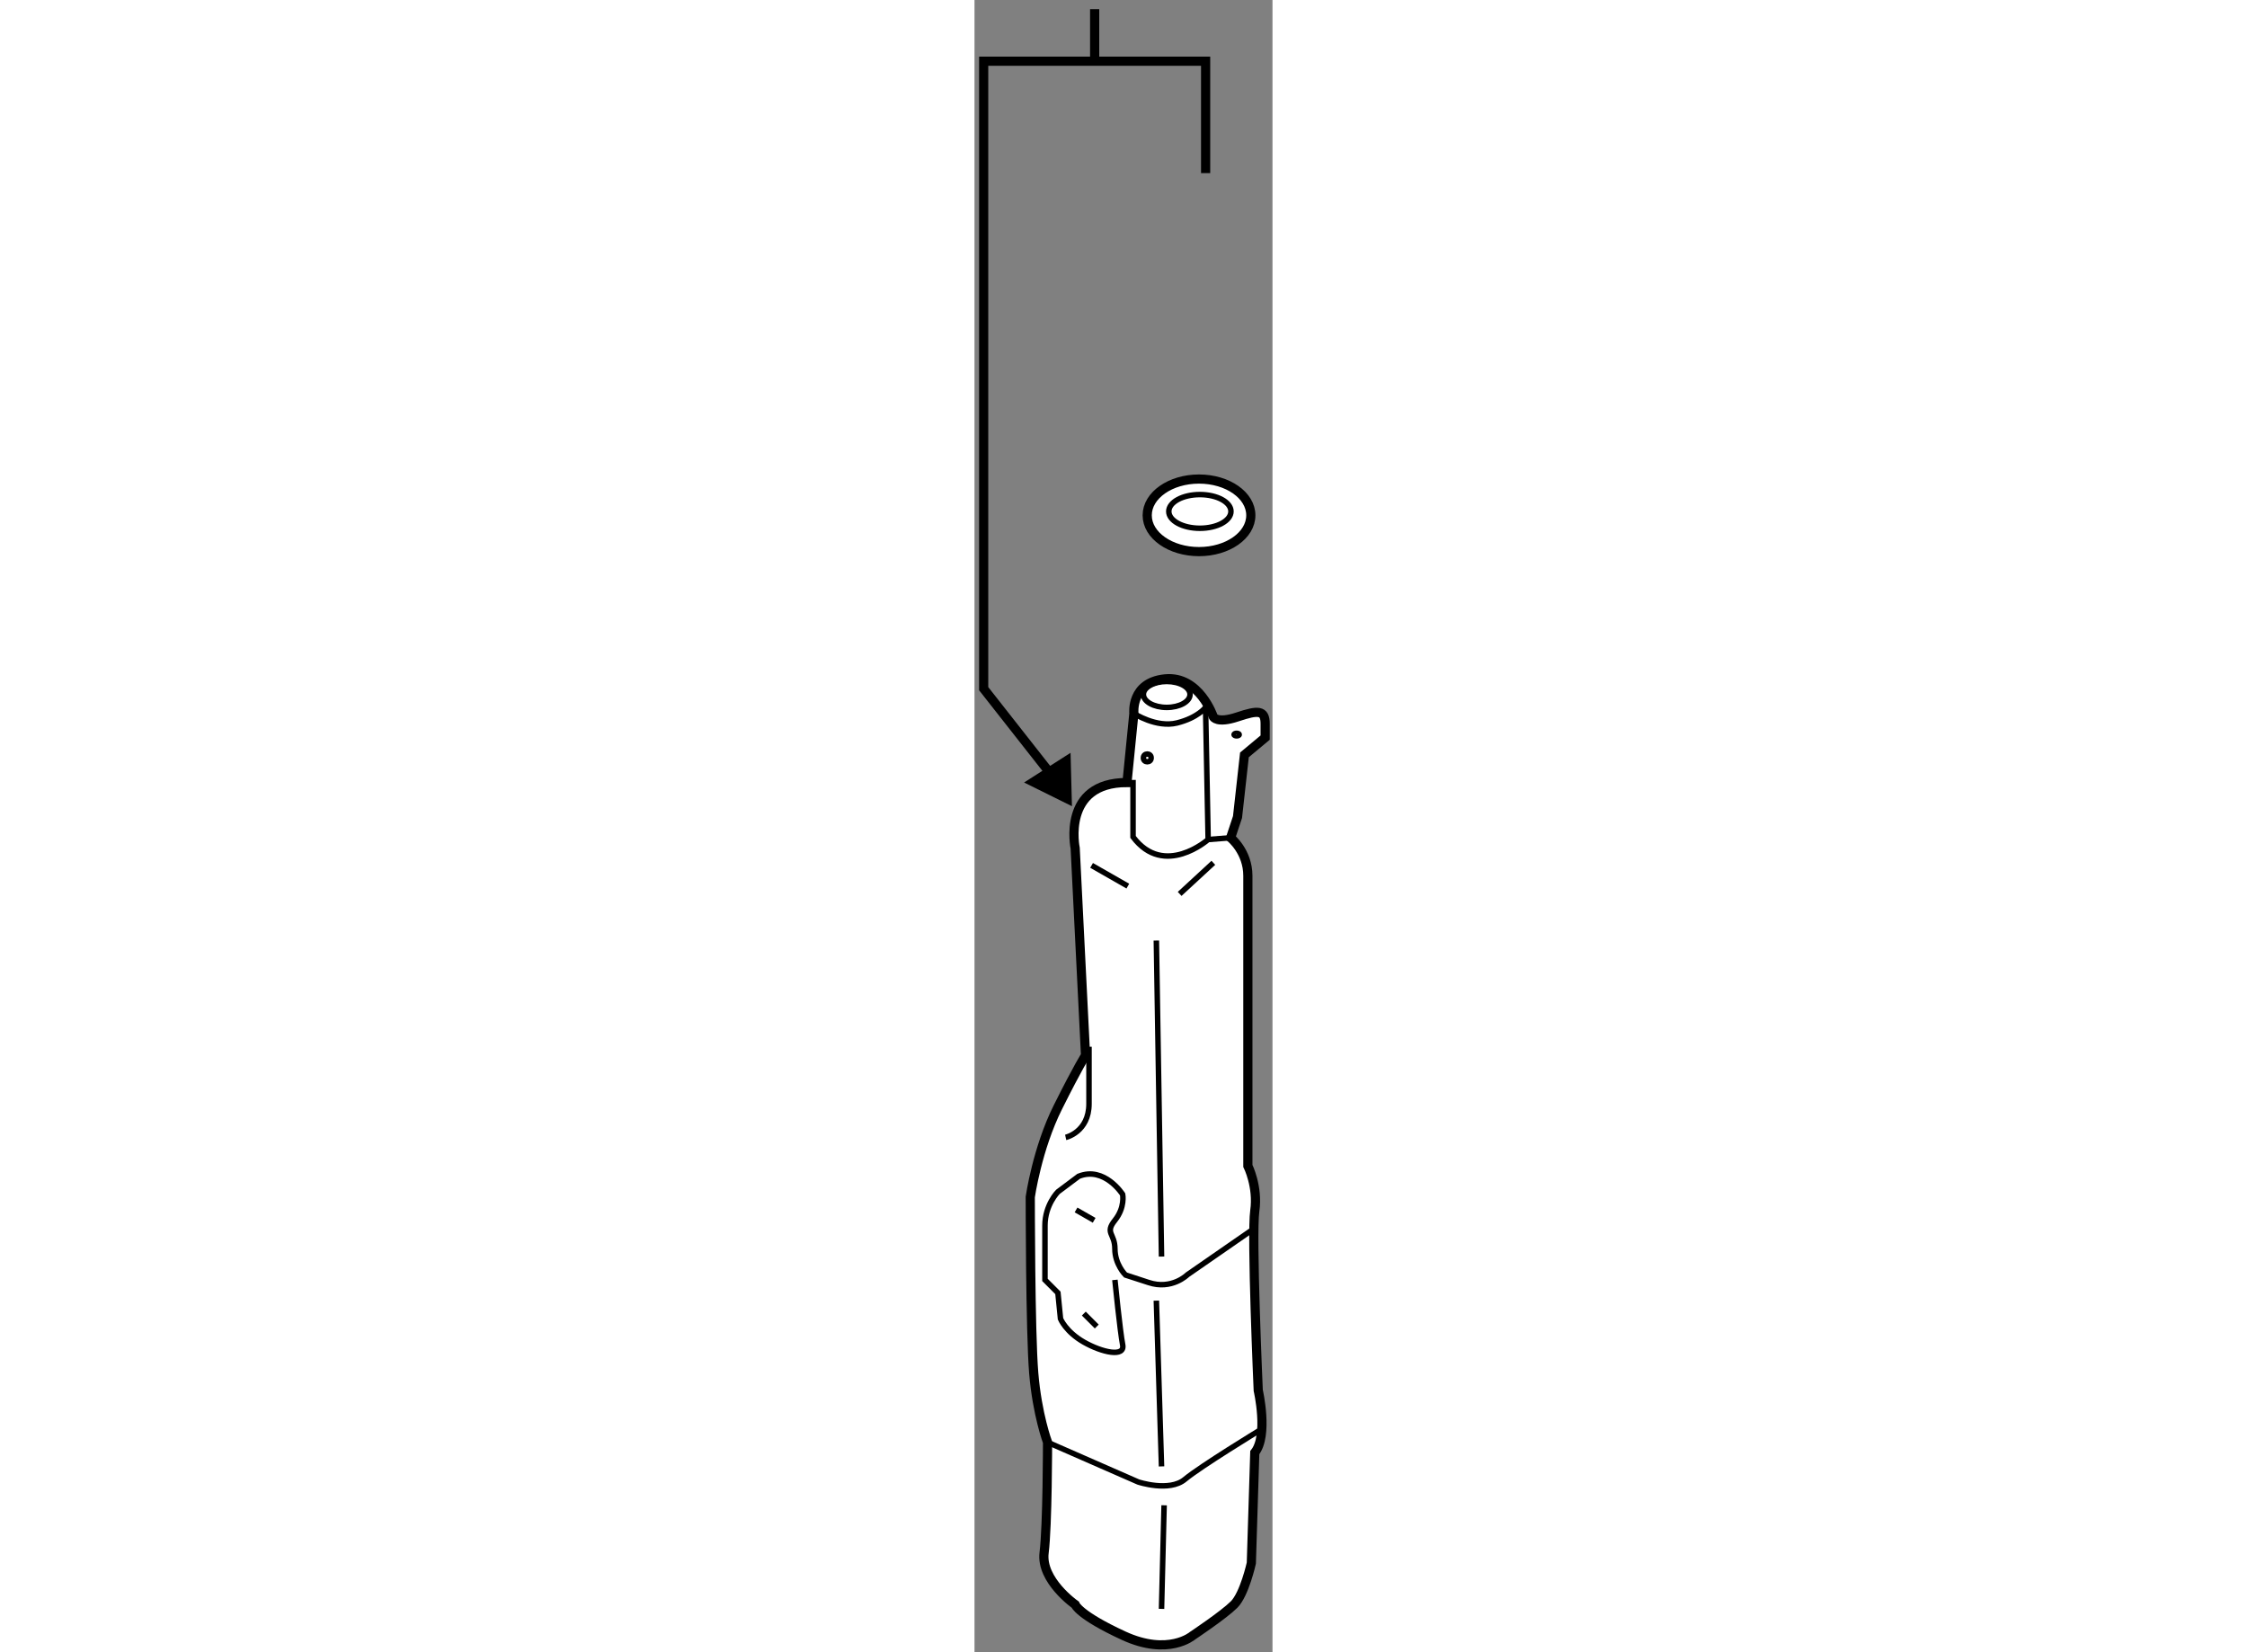 <?xml version="1.0" encoding="utf-8"?>
<!-- Generator: Adobe Illustrator 15.1.0, SVG Export Plug-In . SVG Version: 6.00 Build 0)  -->
<!DOCTYPE svg PUBLIC "-//W3C//DTD SVG 1.1//EN" "http://www.w3.org/Graphics/SVG/1.1/DTD/svg11.dtd">
<svg version="1.1" xmlns="http://www.w3.org/2000/svg" xmlns:xlink="http://www.w3.org/1999/xlink" x="0px" y="0px" width="244.8px"
	 height="180px" viewBox="7.856 78.472 16.238 90.032" enable-background="new 0 0 244.8 180" xml:space="preserve">
	
<rect x="7.856" y="78.472" width="16.238" height="90.032" fill="#808080" stroke="none"/>
	
<g><path fill="#FFFFFF" stroke="#000000" stroke-width="0.5" d="M16.541,117.348c0,0-0.188-1.693,1.694-1.883
			c1.883-0.188,2.636,2.072,2.636,2.072s0.188,0.377,1.317,0c1.129-0.377,1.506-0.379,1.506,0.375s0,0.754,0,0.754l-1.129,0.941
			l-0.377,3.387l-0.376,1.129c0,0,0.94,0.754,0.94,2.07s0,15.811,0,15.811s0.566,1.129,0.377,2.447s0.188,9.787,0.188,9.787
			s0.564,2.447-0.188,3.389l-0.188,6.021c0,0-0.375,1.695-0.941,2.26c-0.564,0.564-2.259,1.693-2.259,1.693s-1.317,1.131-3.764,0
			c-2.447-1.129-2.635-1.693-2.635-1.693s-1.882-1.318-1.693-2.824c0.187-1.506,0.187-6.021,0.187-6.021s-0.564-1.506-0.752-3.764
			c-0.189-2.26-0.189-9.6-0.189-9.6s0.376-2.635,1.506-4.895c1.129-2.258,1.506-2.822,1.506-2.822l-0.565-11.295
			c0,0-0.752-3.574,2.823-3.574L16.541,117.348z"></path><ellipse fill="none" stroke="#000000" stroke-width="0.3" cx="18.33" cy="116.313" rx="1.27" ry="0.707"></ellipse><path fill="none" stroke="#000000" stroke-width="0.3" d="M16.541,117.348c0,0,1.224,0.801,2.353,0.518
			c1.13-0.281,1.553-0.846,1.553-0.846l0.141,7.199c0,0-2.399,2.117-4.093-0.141v-3.107"></path><line fill="none" stroke="#000000" stroke-width="0.3" x1="21.812" y1="124.123" x2="20.587" y2="124.219"></line><line fill="none" stroke="#000000" stroke-width="0.3" x1="14.236" y1="125.629" x2="16.211" y2="126.758"></line><line fill="none" stroke="#000000" stroke-width="0.3" x1="19.035" y1="127.182" x2="20.871" y2="125.488"></line><line fill="none" stroke="#000000" stroke-width="0.3" x1="17.765" y1="129.723" x2="18.047" y2="146.945"></line><line fill="none" stroke="#000000" stroke-width="0.3" x1="17.765" y1="149.346" x2="18.047" y2="158.379"></line><line fill="none" stroke="#000000" stroke-width="0.3" x1="18.188" y1="160.498" x2="18.047" y2="166.143"></line><path fill="none" stroke="#000000" stroke-width="0.3" d="M11.835,157.063l4.941,2.164c0,0,1.693,0.564,2.541-0.141
			c0.847-0.707,4.094-2.684,4.094-2.684"></path><path fill="none" stroke="#000000" stroke-width="0.3" d="M23.129,145.393l-3.67,2.541c0,0-0.847,0.848-2.117,0.424
			s-1.271-0.424-1.271-0.424s-0.565-0.564-0.565-1.412c0-0.846-0.564-0.846,0-1.553c0.565-0.705,0.423-1.412,0.423-1.412
			s-0.987-1.553-2.399-0.986l-1.129,0.846c0,0-0.706,0.707-0.706,1.836s0,2.963,0,2.963l0.706,0.707l0.141,1.412
			c0,0,0.282,0.705,1.271,1.27c0.987,0.564,2.258,0.848,2.116,0.143c-0.14-0.707-0.423-3.531-0.423-3.531"></path><path fill="none" stroke="#000000" stroke-width="0.3" d="M12.824,140.451c0,0,1.271-0.281,1.271-1.834c0-1.555,0-3.107,0-3.107"></path><line fill="none" stroke="#000000" stroke-width="0.3" x1="13.813" y1="150.051" x2="14.518" y2="150.756"></line><line fill="none" stroke="#000000" stroke-width="0.3" x1="13.389" y1="144.404" x2="14.376" y2="144.969"></line><circle fill="none" stroke="#000000" stroke-width="0.3" cx="17.271" cy="119.771" r="0.211"></circle><path fill="none" stroke="#000000" stroke-width="0.3" d="M22.282,118.502c0,0.039-0.064,0.068-0.142,0.068
			c-0.077,0-0.141-0.029-0.141-0.068c0-0.041,0.064-0.072,0.141-0.072C22.218,118.43,22.282,118.461,22.282,118.502z"></path></g><g><line fill="none" stroke="#000000" stroke-width="0.5" x1="14.403" y1="81.807" x2="14.403" y2="78.972"></line><polygon points="10.557,121.112 13.166,122.403 13.09,119.494 		"></polygon><polyline fill="none" stroke="#000000" stroke-width="0.5" points="20.45,87.906 20.45,81.807 8.356,81.807 8.356,116 
			12.523,121.303 		"></polyline></g>



	
<g><ellipse fill="#FFFFFF" stroke="#000000" stroke-width="0.5" cx="20.09" cy="106.553" rx="2.823" ry="1.977"></ellipse><ellipse fill="none" stroke="#000000" stroke-width="0.3" cx="20.137" cy="106.34" rx="1.694" ry="0.918"></ellipse></g>


</svg>
